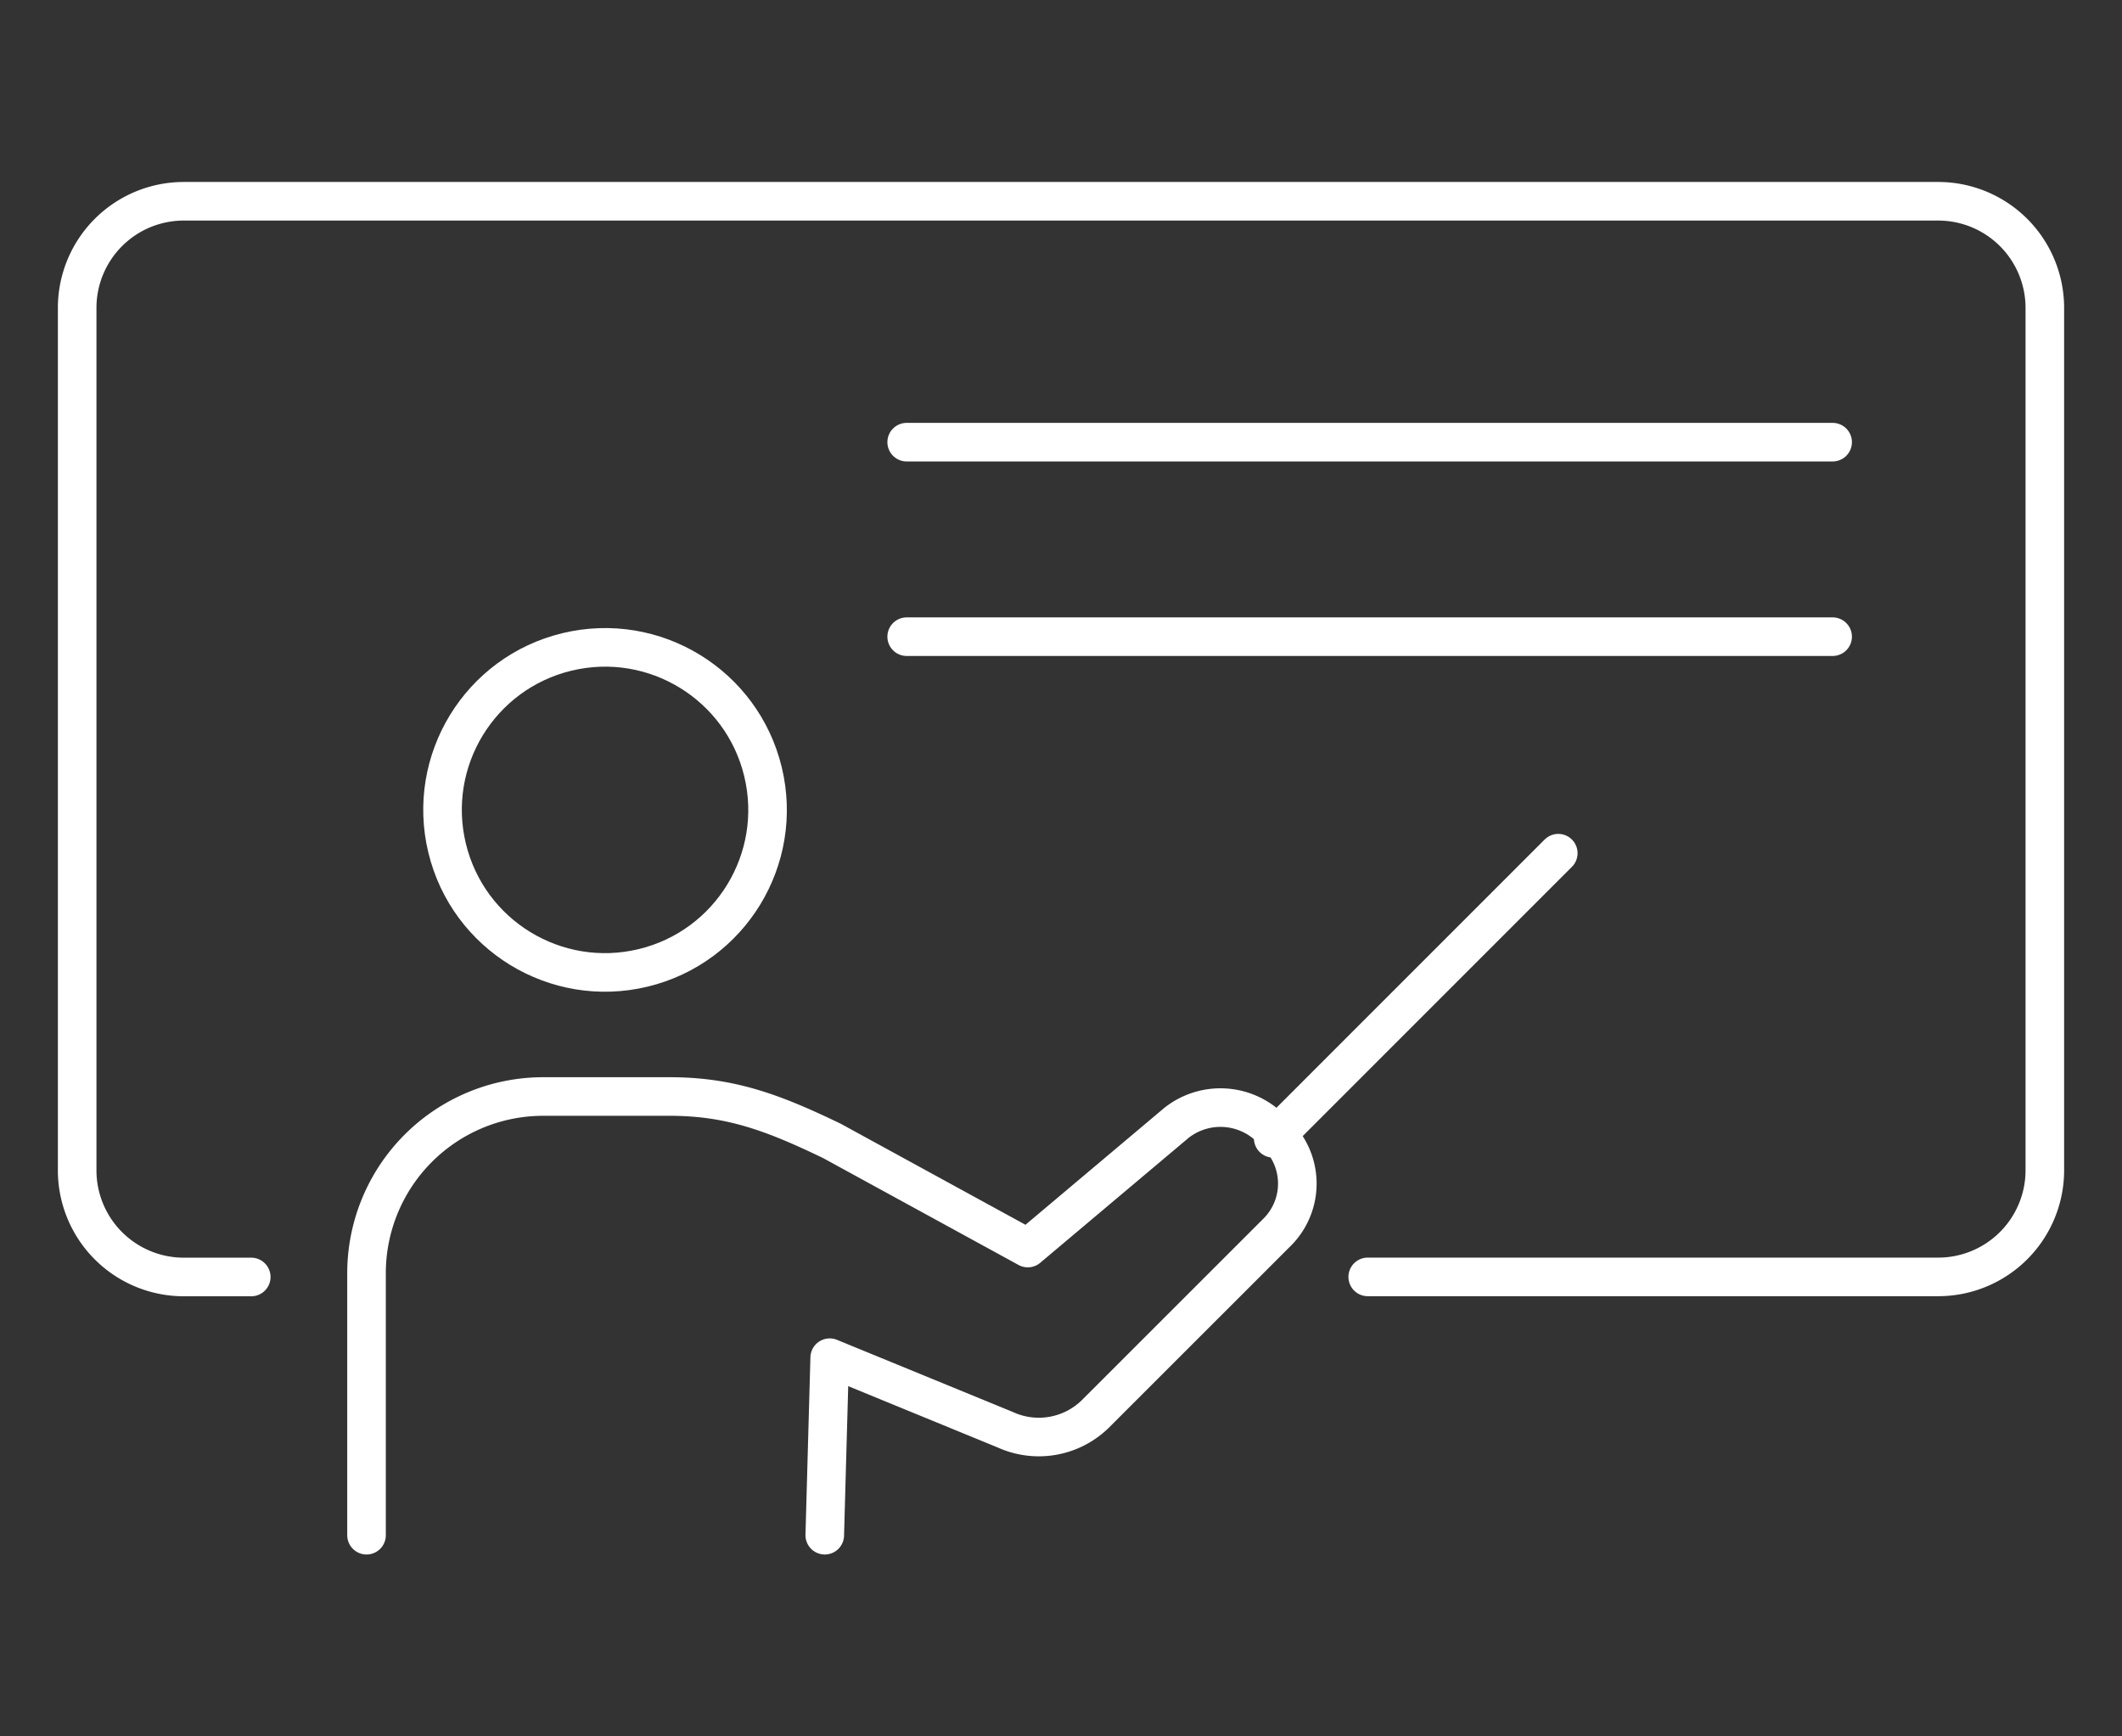 <svg xmlns="http://www.w3.org/2000/svg" width="110" height="90" viewBox="0 0 110 90"><rect x="0" y="0" width="110" height="90" fill="#333333" stroke="none"/><defs><style>.a{fill:none;stroke:#fff;stroke-linecap:round;stroke-linejoin:round;stroke-width:2px;}</style></defs><path class="a" d="M13.024,66.188h-3.5A5.528,5.528,0,0,1,4,60.66v-44.7a5.528,5.528,0,0,1,5.528-5.528h90.944A5.528,5.528,0,0,1,106,15.956v44.7a5.528,5.528,0,0,1-5.528,5.528H70.9"/><circle class="a" cx="31.364" cy="41.979" r="8.423" transform="translate(-8.965 8.52) rotate(-13.555)"/><path class="a" d="M42.754,79.572l.256-9.2,9.1,3.733a4.188,4.188,0,0,0,4.652-.8l9.391-9.387a3.558,3.558,0,0,0-.048-5.185l-.129-.134a3.681,3.681,0,0,0-4.936-.441L61,58.188l-7.721,6.5L43.123,59.134c-3.038-1.463-5.257-2.3-8.408-2.3h-6.56A9.16,9.16,0,0,0,19,65.99V79.572"/><line class="a" x1="66" y1="59" x2="80.778" y2="44.222"/><line class="a" x1="47" y1="33" x2="95" y2="33"/><line class="a" x1="47" y1="22.918" x2="95" y2="22.918"/></svg>